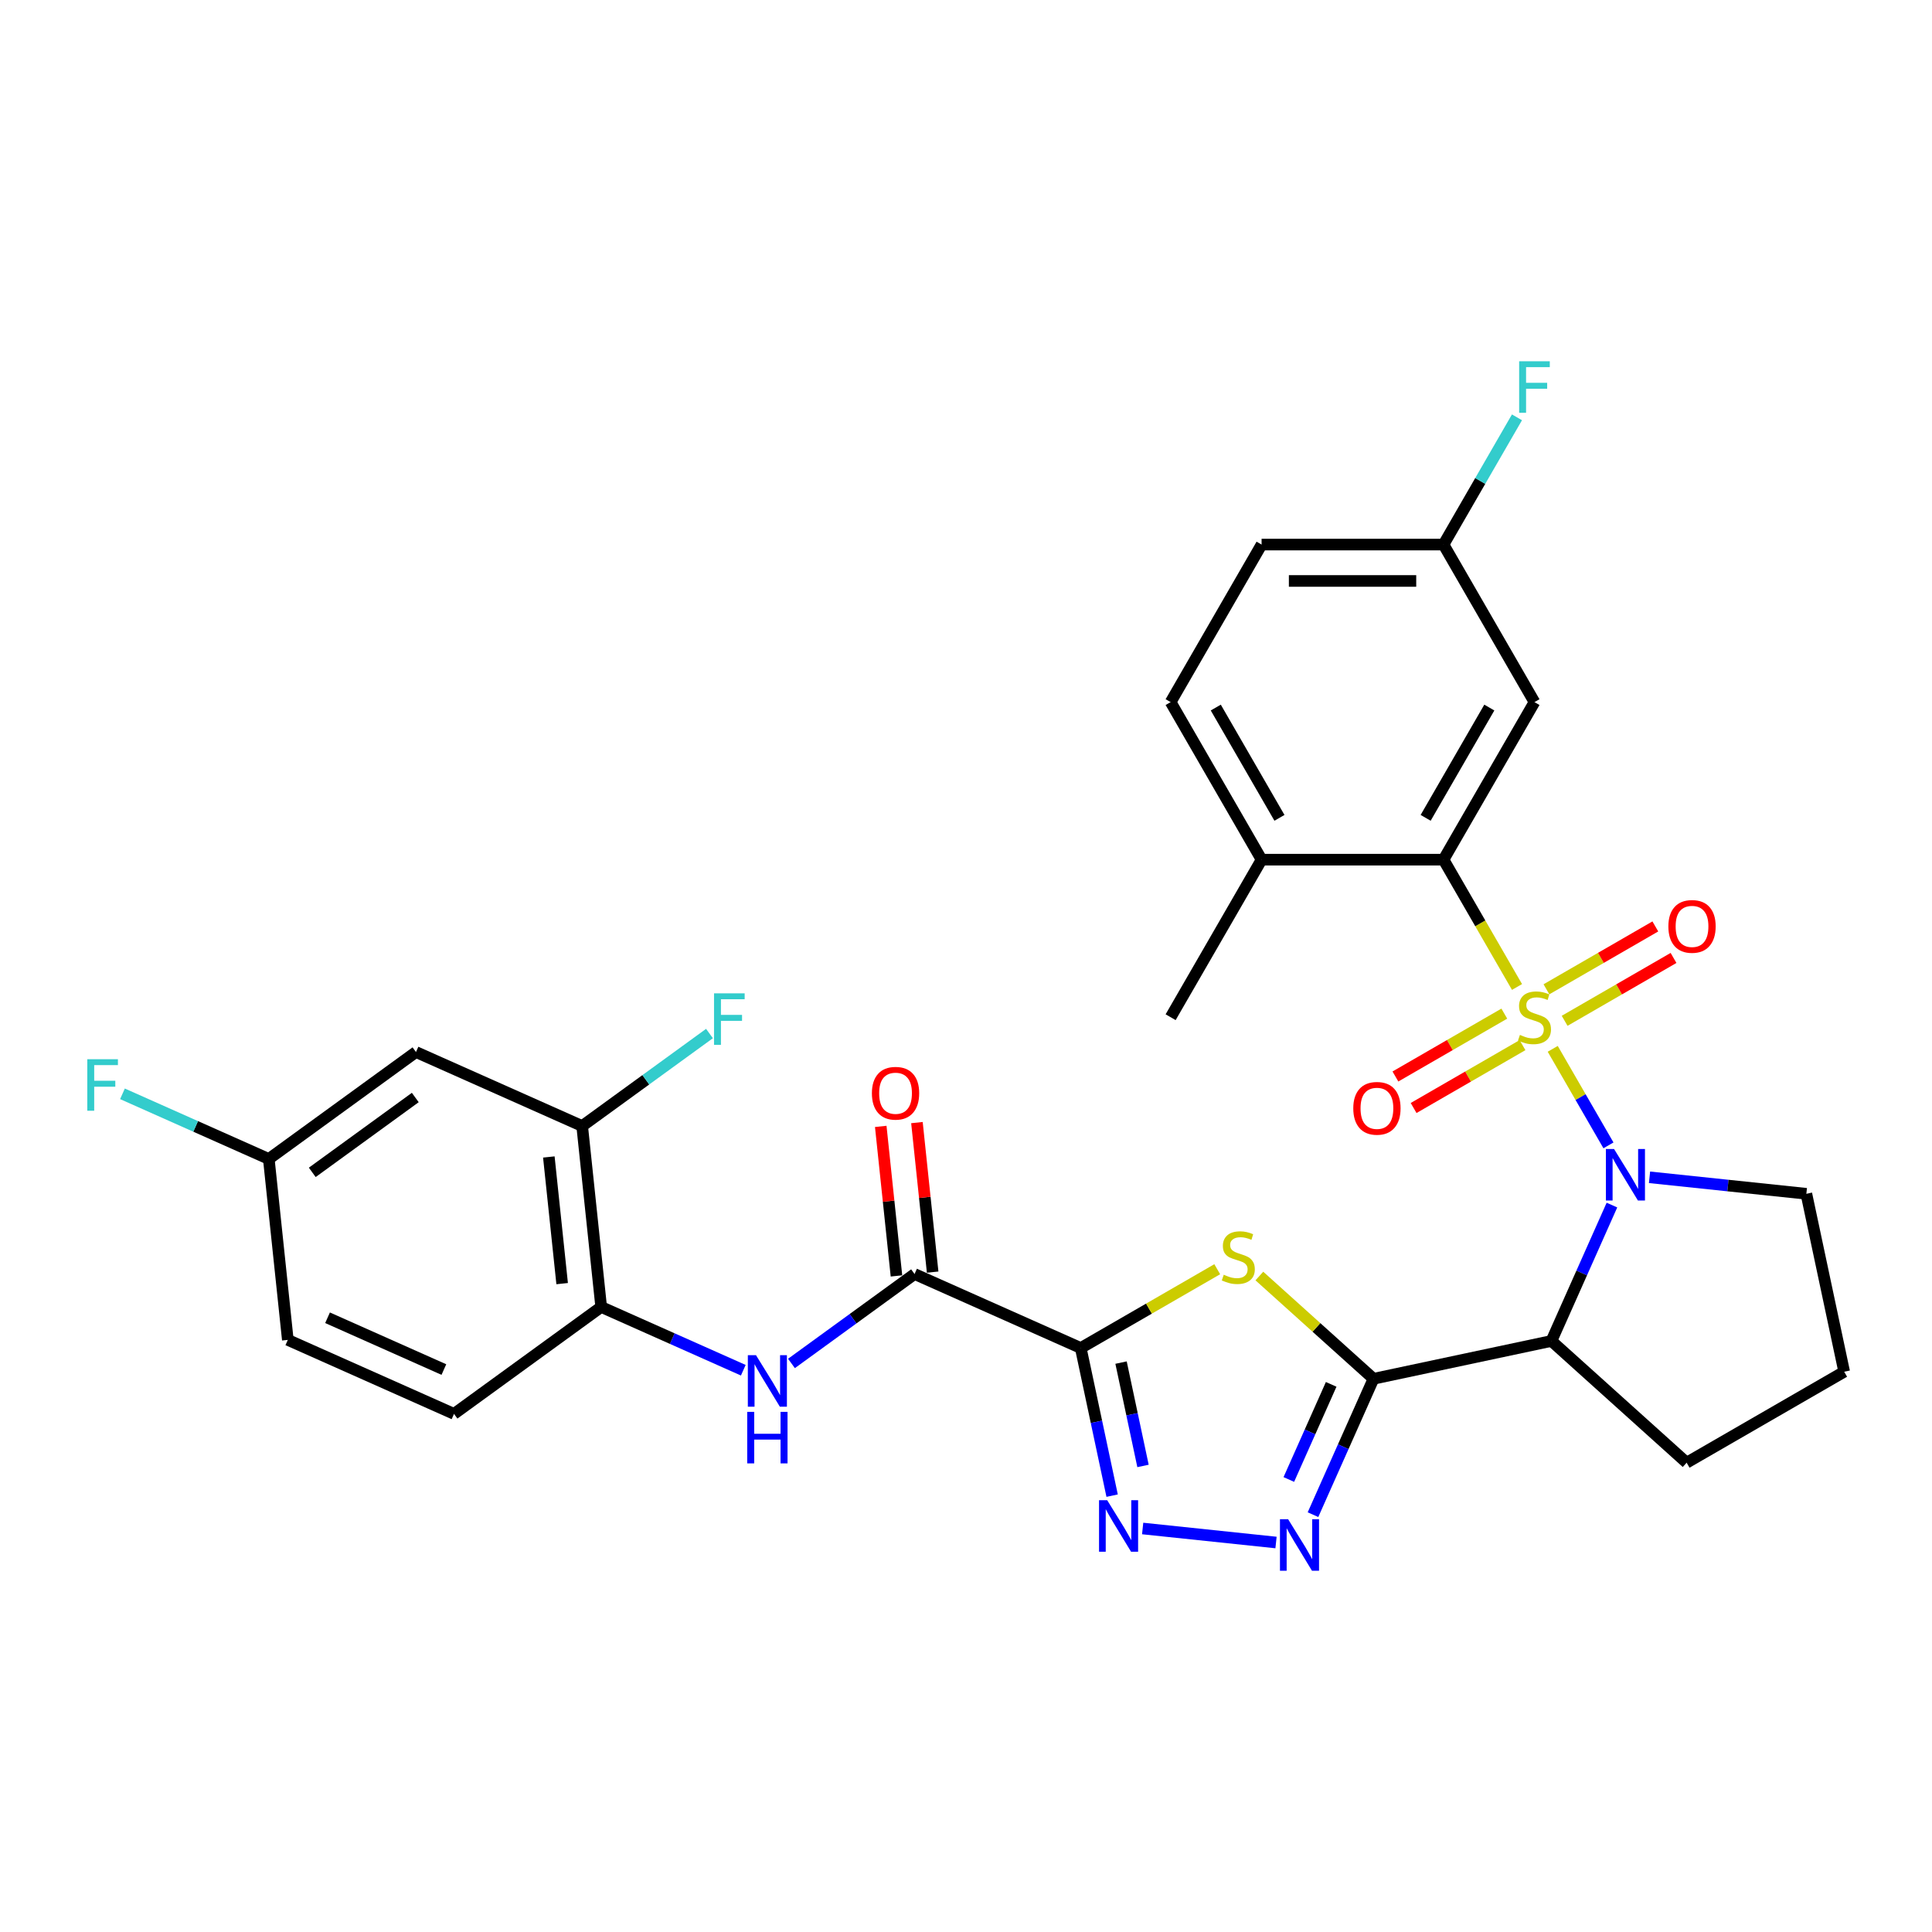 <?xml version='1.0' encoding='iso-8859-1'?>
<svg version='1.1' baseProfile='full'
              xmlns='http://www.w3.org/2000/svg'
                      xmlns:rdkit='http://www.rdkit.org/xml'
                      xmlns:xlink='http://www.w3.org/1999/xlink'
                  xml:space='preserve'
width='1000px' height='1000px' viewBox='0 0 1000 1000'>
<!-- END OF HEADER -->
<rect style='opacity:1.0;fill:#FFFFFF;stroke:none' width='1000' height='1000' x='0' y='0'> </rect>
<path class='bond-0' d='M 803.689,542.876 L 818.113,567.859' style='fill:none;fill-rule:evenodd;stroke:#CCCC00;stroke-width:6px;stroke-linecap:butt;stroke-linejoin:miter;stroke-opacity:1' />
<path class='bond-0' d='M 818.113,567.859 L 832.537,592.842' style='fill:none;fill-rule:evenodd;stroke:#0000FF;stroke-width:6px;stroke-linecap:butt;stroke-linejoin:miter;stroke-opacity:1' />
<path class='bond-7' d='M 785.205,510.86 L 766.182,477.912' style='fill:none;fill-rule:evenodd;stroke:#CCCC00;stroke-width:6px;stroke-linecap:butt;stroke-linejoin:miter;stroke-opacity:1' />
<path class='bond-7' d='M 766.182,477.912 L 747.159,444.963' style='fill:none;fill-rule:evenodd;stroke:#000000;stroke-width:6px;stroke-linecap:butt;stroke-linejoin:miter;stroke-opacity:1' />
<path class='bond-11' d='M 809.853,528.369 L 838.034,512.099' style='fill:none;fill-rule:evenodd;stroke:#CCCC00;stroke-width:6px;stroke-linecap:butt;stroke-linejoin:miter;stroke-opacity:1' />
<path class='bond-11' d='M 838.034,512.099 L 866.215,495.828' style='fill:none;fill-rule:evenodd;stroke:#FF0000;stroke-width:6px;stroke-linecap:butt;stroke-linejoin:miter;stroke-opacity:1' />
<path class='bond-11' d='M 800.436,512.06 L 828.618,495.79' style='fill:none;fill-rule:evenodd;stroke:#CCCC00;stroke-width:6px;stroke-linecap:butt;stroke-linejoin:miter;stroke-opacity:1' />
<path class='bond-11' d='M 828.618,495.79 L 856.799,479.519' style='fill:none;fill-rule:evenodd;stroke:#FF0000;stroke-width:6px;stroke-linecap:butt;stroke-linejoin:miter;stroke-opacity:1' />
<path class='bond-12' d='M 778.628,524.651 L 750.447,540.921' style='fill:none;fill-rule:evenodd;stroke:#CCCC00;stroke-width:6px;stroke-linecap:butt;stroke-linejoin:miter;stroke-opacity:1' />
<path class='bond-12' d='M 750.447,540.921 L 722.266,557.192' style='fill:none;fill-rule:evenodd;stroke:#FF0000;stroke-width:6px;stroke-linecap:butt;stroke-linejoin:miter;stroke-opacity:1' />
<path class='bond-12' d='M 788.045,540.96 L 759.863,557.231' style='fill:none;fill-rule:evenodd;stroke:#CCCC00;stroke-width:6px;stroke-linecap:butt;stroke-linejoin:miter;stroke-opacity:1' />
<path class='bond-12' d='M 759.863,557.231 L 731.682,573.501' style='fill:none;fill-rule:evenodd;stroke:#FF0000;stroke-width:6px;stroke-linecap:butt;stroke-linejoin:miter;stroke-opacity:1' />
<path class='bond-4' d='M 834.337,623.744 L 818.68,658.911' style='fill:none;fill-rule:evenodd;stroke:#0000FF;stroke-width:6px;stroke-linecap:butt;stroke-linejoin:miter;stroke-opacity:1' />
<path class='bond-4' d='M 818.68,658.911 L 803.022,694.078' style='fill:none;fill-rule:evenodd;stroke:#000000;stroke-width:6px;stroke-linecap:butt;stroke-linejoin:miter;stroke-opacity:1' />
<path class='bond-22' d='M 853.789,609.367 L 894.378,613.634' style='fill:none;fill-rule:evenodd;stroke:#0000FF;stroke-width:6px;stroke-linecap:butt;stroke-linejoin:miter;stroke-opacity:1' />
<path class='bond-22' d='M 894.378,613.634 L 934.968,617.9' style='fill:none;fill-rule:evenodd;stroke:#000000;stroke-width:6px;stroke-linecap:butt;stroke-linejoin:miter;stroke-opacity:1' />
<path class='bond-1' d='M 710.918,713.656 L 803.022,694.078' style='fill:none;fill-rule:evenodd;stroke:#000000;stroke-width:6px;stroke-linecap:butt;stroke-linejoin:miter;stroke-opacity:1' />
<path class='bond-3' d='M 710.918,713.656 L 681.382,687.062' style='fill:none;fill-rule:evenodd;stroke:#000000;stroke-width:6px;stroke-linecap:butt;stroke-linejoin:miter;stroke-opacity:1' />
<path class='bond-3' d='M 681.382,687.062 L 651.846,660.467' style='fill:none;fill-rule:evenodd;stroke:#CCCC00;stroke-width:6px;stroke-linecap:butt;stroke-linejoin:miter;stroke-opacity:1' />
<path class='bond-6' d='M 710.918,713.656 L 695.26,748.823' style='fill:none;fill-rule:evenodd;stroke:#000000;stroke-width:6px;stroke-linecap:butt;stroke-linejoin:miter;stroke-opacity:1' />
<path class='bond-6' d='M 695.26,748.823 L 679.603,783.99' style='fill:none;fill-rule:evenodd;stroke:#0000FF;stroke-width:6px;stroke-linecap:butt;stroke-linejoin:miter;stroke-opacity:1' />
<path class='bond-6' d='M 689.016,716.546 L 678.056,741.163' style='fill:none;fill-rule:evenodd;stroke:#000000;stroke-width:6px;stroke-linecap:butt;stroke-linejoin:miter;stroke-opacity:1' />
<path class='bond-6' d='M 678.056,741.163 L 667.096,765.78' style='fill:none;fill-rule:evenodd;stroke:#0000FF;stroke-width:6px;stroke-linecap:butt;stroke-linejoin:miter;stroke-opacity:1' />
<path class='bond-2' d='M 559.395,697.73 L 594.716,677.337' style='fill:none;fill-rule:evenodd;stroke:#000000;stroke-width:6px;stroke-linecap:butt;stroke-linejoin:miter;stroke-opacity:1' />
<path class='bond-2' d='M 594.716,677.337 L 630.038,656.945' style='fill:none;fill-rule:evenodd;stroke:#CCCC00;stroke-width:6px;stroke-linecap:butt;stroke-linejoin:miter;stroke-opacity:1' />
<path class='bond-8' d='M 559.395,697.73 L 473.373,659.431' style='fill:none;fill-rule:evenodd;stroke:#000000;stroke-width:6px;stroke-linecap:butt;stroke-linejoin:miter;stroke-opacity:1' />
<path class='bond-33' d='M 559.395,697.73 L 567.516,735.939' style='fill:none;fill-rule:evenodd;stroke:#000000;stroke-width:6px;stroke-linecap:butt;stroke-linejoin:miter;stroke-opacity:1' />
<path class='bond-33' d='M 567.516,735.939 L 575.638,774.147' style='fill:none;fill-rule:evenodd;stroke:#0000FF;stroke-width:6px;stroke-linecap:butt;stroke-linejoin:miter;stroke-opacity:1' />
<path class='bond-33' d='M 580.252,705.277 L 585.937,732.023' style='fill:none;fill-rule:evenodd;stroke:#000000;stroke-width:6px;stroke-linecap:butt;stroke-linejoin:miter;stroke-opacity:1' />
<path class='bond-33' d='M 585.937,732.023 L 591.622,758.769' style='fill:none;fill-rule:evenodd;stroke:#0000FF;stroke-width:6px;stroke-linecap:butt;stroke-linejoin:miter;stroke-opacity:1' />
<path class='bond-24' d='M 803.022,694.078 L 872.999,757.085' style='fill:none;fill-rule:evenodd;stroke:#000000;stroke-width:6px;stroke-linecap:butt;stroke-linejoin:miter;stroke-opacity:1' />
<path class='bond-5' d='M 591.439,791.145 L 660.465,798.4' style='fill:none;fill-rule:evenodd;stroke:#0000FF;stroke-width:6px;stroke-linecap:butt;stroke-linejoin:miter;stroke-opacity:1' />
<path class='bond-13' d='M 747.159,444.963 L 794.241,363.416' style='fill:none;fill-rule:evenodd;stroke:#000000;stroke-width:6px;stroke-linecap:butt;stroke-linejoin:miter;stroke-opacity:1' />
<path class='bond-13' d='M 737.912,423.315 L 770.869,366.232' style='fill:none;fill-rule:evenodd;stroke:#000000;stroke-width:6px;stroke-linecap:butt;stroke-linejoin:miter;stroke-opacity:1' />
<path class='bond-16' d='M 747.159,444.963 L 652.997,444.963' style='fill:none;fill-rule:evenodd;stroke:#000000;stroke-width:6px;stroke-linecap:butt;stroke-linejoin:miter;stroke-opacity:1' />
<path class='bond-9' d='M 473.373,659.431 L 441.517,682.576' style='fill:none;fill-rule:evenodd;stroke:#000000;stroke-width:6px;stroke-linecap:butt;stroke-linejoin:miter;stroke-opacity:1' />
<path class='bond-9' d='M 441.517,682.576 L 409.662,705.72' style='fill:none;fill-rule:evenodd;stroke:#0000FF;stroke-width:6px;stroke-linecap:butt;stroke-linejoin:miter;stroke-opacity:1' />
<path class='bond-17' d='M 482.738,658.447 L 478.671,619.75' style='fill:none;fill-rule:evenodd;stroke:#000000;stroke-width:6px;stroke-linecap:butt;stroke-linejoin:miter;stroke-opacity:1' />
<path class='bond-17' d='M 478.671,619.75 L 474.604,581.053' style='fill:none;fill-rule:evenodd;stroke:#FF0000;stroke-width:6px;stroke-linecap:butt;stroke-linejoin:miter;stroke-opacity:1' />
<path class='bond-17' d='M 464.009,660.415 L 459.941,621.718' style='fill:none;fill-rule:evenodd;stroke:#000000;stroke-width:6px;stroke-linecap:butt;stroke-linejoin:miter;stroke-opacity:1' />
<path class='bond-17' d='M 459.941,621.718 L 455.874,583.021' style='fill:none;fill-rule:evenodd;stroke:#FF0000;stroke-width:6px;stroke-linecap:butt;stroke-linejoin:miter;stroke-opacity:1' />
<path class='bond-10' d='M 384.727,709.227 L 347.95,692.853' style='fill:none;fill-rule:evenodd;stroke:#0000FF;stroke-width:6px;stroke-linecap:butt;stroke-linejoin:miter;stroke-opacity:1' />
<path class='bond-10' d='M 347.95,692.853 L 311.173,676.479' style='fill:none;fill-rule:evenodd;stroke:#000000;stroke-width:6px;stroke-linecap:butt;stroke-linejoin:miter;stroke-opacity:1' />
<path class='bond-14' d='M 311.173,676.479 L 301.33,582.833' style='fill:none;fill-rule:evenodd;stroke:#000000;stroke-width:6px;stroke-linecap:butt;stroke-linejoin:miter;stroke-opacity:1' />
<path class='bond-14' d='M 290.967,664.4 L 284.077,598.848' style='fill:none;fill-rule:evenodd;stroke:#000000;stroke-width:6px;stroke-linecap:butt;stroke-linejoin:miter;stroke-opacity:1' />
<path class='bond-18' d='M 311.173,676.479 L 234.994,731.826' style='fill:none;fill-rule:evenodd;stroke:#000000;stroke-width:6px;stroke-linecap:butt;stroke-linejoin:miter;stroke-opacity:1' />
<path class='bond-20' d='M 794.241,363.416 L 747.159,281.869' style='fill:none;fill-rule:evenodd;stroke:#000000;stroke-width:6px;stroke-linecap:butt;stroke-linejoin:miter;stroke-opacity:1' />
<path class='bond-15' d='M 301.33,582.833 L 215.309,544.533' style='fill:none;fill-rule:evenodd;stroke:#000000;stroke-width:6px;stroke-linecap:butt;stroke-linejoin:miter;stroke-opacity:1' />
<path class='bond-23' d='M 301.33,582.833 L 334.279,558.894' style='fill:none;fill-rule:evenodd;stroke:#000000;stroke-width:6px;stroke-linecap:butt;stroke-linejoin:miter;stroke-opacity:1' />
<path class='bond-23' d='M 334.279,558.894 L 367.227,534.956' style='fill:none;fill-rule:evenodd;stroke:#33CCCC;stroke-width:6px;stroke-linecap:butt;stroke-linejoin:miter;stroke-opacity:1' />
<path class='bond-34' d='M 215.309,544.533 L 139.13,599.88' style='fill:none;fill-rule:evenodd;stroke:#000000;stroke-width:6px;stroke-linecap:butt;stroke-linejoin:miter;stroke-opacity:1' />
<path class='bond-34' d='M 214.951,568.071 L 161.626,606.814' style='fill:none;fill-rule:evenodd;stroke:#000000;stroke-width:6px;stroke-linecap:butt;stroke-linejoin:miter;stroke-opacity:1' />
<path class='bond-19' d='M 652.997,444.963 L 605.916,363.416' style='fill:none;fill-rule:evenodd;stroke:#000000;stroke-width:6px;stroke-linecap:butt;stroke-linejoin:miter;stroke-opacity:1' />
<path class='bond-19' d='M 662.244,423.315 L 629.288,366.232' style='fill:none;fill-rule:evenodd;stroke:#000000;stroke-width:6px;stroke-linecap:butt;stroke-linejoin:miter;stroke-opacity:1' />
<path class='bond-30' d='M 652.997,444.963 L 605.916,526.51' style='fill:none;fill-rule:evenodd;stroke:#000000;stroke-width:6px;stroke-linecap:butt;stroke-linejoin:miter;stroke-opacity:1' />
<path class='bond-25' d='M 234.994,731.826 L 148.973,693.527' style='fill:none;fill-rule:evenodd;stroke:#000000;stroke-width:6px;stroke-linecap:butt;stroke-linejoin:miter;stroke-opacity:1' />
<path class='bond-25' d='M 229.751,708.877 L 169.536,682.067' style='fill:none;fill-rule:evenodd;stroke:#000000;stroke-width:6px;stroke-linecap:butt;stroke-linejoin:miter;stroke-opacity:1' />
<path class='bond-26' d='M 605.916,363.416 L 652.997,281.869' style='fill:none;fill-rule:evenodd;stroke:#000000;stroke-width:6px;stroke-linecap:butt;stroke-linejoin:miter;stroke-opacity:1' />
<path class='bond-27' d='M 747.159,281.869 L 766.171,248.94' style='fill:none;fill-rule:evenodd;stroke:#000000;stroke-width:6px;stroke-linecap:butt;stroke-linejoin:miter;stroke-opacity:1' />
<path class='bond-27' d='M 766.171,248.94 L 785.183,216.01' style='fill:none;fill-rule:evenodd;stroke:#33CCCC;stroke-width:6px;stroke-linecap:butt;stroke-linejoin:miter;stroke-opacity:1' />
<path class='bond-32' d='M 747.159,281.869 L 652.997,281.869' style='fill:none;fill-rule:evenodd;stroke:#000000;stroke-width:6px;stroke-linecap:butt;stroke-linejoin:miter;stroke-opacity:1' />
<path class='bond-32' d='M 733.035,300.702 L 667.122,300.702' style='fill:none;fill-rule:evenodd;stroke:#000000;stroke-width:6px;stroke-linecap:butt;stroke-linejoin:miter;stroke-opacity:1' />
<path class='bond-21' d='M 139.13,599.88 L 148.973,693.527' style='fill:none;fill-rule:evenodd;stroke:#000000;stroke-width:6px;stroke-linecap:butt;stroke-linejoin:miter;stroke-opacity:1' />
<path class='bond-28' d='M 139.13,599.88 L 101.261,583.02' style='fill:none;fill-rule:evenodd;stroke:#000000;stroke-width:6px;stroke-linecap:butt;stroke-linejoin:miter;stroke-opacity:1' />
<path class='bond-28' d='M 101.261,583.02 L 63.391,566.159' style='fill:none;fill-rule:evenodd;stroke:#33CCCC;stroke-width:6px;stroke-linecap:butt;stroke-linejoin:miter;stroke-opacity:1' />
<path class='bond-29' d='M 934.968,617.9 L 954.545,710.004' style='fill:none;fill-rule:evenodd;stroke:#000000;stroke-width:6px;stroke-linecap:butt;stroke-linejoin:miter;stroke-opacity:1' />
<path class='bond-31' d='M 872.999,757.085 L 954.545,710.004' style='fill:none;fill-rule:evenodd;stroke:#000000;stroke-width:6px;stroke-linecap:butt;stroke-linejoin:miter;stroke-opacity:1' />
<path  class='atom-0' d='M 786.708 535.663
Q 787.009 535.776, 788.252 536.303
Q 789.495 536.83, 790.851 537.169
Q 792.244 537.471, 793.6 537.471
Q 796.124 537.471, 797.593 536.265
Q 799.062 535.022, 799.062 532.875
Q 799.062 531.407, 798.308 530.503
Q 797.593 529.599, 796.463 529.109
Q 795.333 528.619, 793.45 528.054
Q 791.077 527.339, 789.645 526.661
Q 788.252 525.983, 787.235 524.552
Q 786.256 523.12, 786.256 520.71
Q 786.256 517.358, 788.515 515.286
Q 790.813 513.214, 795.333 513.214
Q 798.421 513.214, 801.924 514.683
L 801.058 517.584
Q 797.856 516.265, 795.446 516.265
Q 792.847 516.265, 791.416 517.358
Q 789.984 518.412, 790.022 520.258
Q 790.022 521.689, 790.738 522.555
Q 791.491 523.422, 792.546 523.911
Q 793.638 524.401, 795.446 524.966
Q 797.856 525.719, 799.288 526.472
Q 800.719 527.226, 801.736 528.77
Q 802.79 530.277, 802.79 532.875
Q 802.79 536.567, 800.305 538.563
Q 797.856 540.521, 793.751 540.521
Q 791.378 540.521, 789.57 539.994
Q 787.8 539.505, 785.691 538.638
L 786.708 535.663
' fill='#CCCC00'/>
<path  class='atom-1' d='M 835.427 594.724
L 844.165 608.848
Q 845.032 610.242, 846.425 612.765
Q 847.819 615.289, 847.894 615.439
L 847.894 594.724
L 851.435 594.724
L 851.435 621.39
L 847.781 621.39
L 838.403 605.948
Q 837.31 604.14, 836.143 602.068
Q 835.013 599.997, 834.674 599.356
L 834.674 621.39
L 831.209 621.39
L 831.209 594.724
L 835.427 594.724
' fill='#0000FF'/>
<path  class='atom-4' d='M 633.409 659.802
Q 633.71 659.915, 634.953 660.442
Q 636.196 660.969, 637.552 661.308
Q 638.945 661.61, 640.301 661.61
Q 642.825 661.61, 644.294 660.404
Q 645.763 659.161, 645.763 657.014
Q 645.763 655.546, 645.009 654.642
Q 644.294 653.738, 643.164 653.248
Q 642.034 652.758, 640.151 652.193
Q 637.778 651.478, 636.347 650.8
Q 634.953 650.122, 633.936 648.691
Q 632.957 647.259, 632.957 644.849
Q 632.957 641.497, 635.217 639.425
Q 637.514 637.353, 642.034 637.353
Q 645.122 637.353, 648.625 638.822
L 647.759 641.723
Q 644.557 640.404, 642.147 640.404
Q 639.548 640.404, 638.117 641.497
Q 636.686 642.551, 636.723 644.397
Q 636.723 645.828, 637.439 646.694
Q 638.192 647.561, 639.247 648.05
Q 640.339 648.54, 642.147 649.105
Q 644.557 649.858, 645.989 650.611
Q 647.42 651.365, 648.437 652.909
Q 649.492 654.416, 649.492 657.014
Q 649.492 660.706, 647.006 662.702
Q 644.557 664.66, 640.452 664.66
Q 638.079 664.66, 636.271 664.133
Q 634.501 663.643, 632.392 662.777
L 633.409 659.802
' fill='#CCCC00'/>
<path  class='atom-6' d='M 573.078 776.501
L 581.816 790.626
Q 582.682 792.019, 584.076 794.543
Q 585.469 797.066, 585.545 797.217
L 585.545 776.501
L 589.085 776.501
L 589.085 803.168
L 585.432 803.168
L 576.053 787.726
Q 574.961 785.918, 573.793 783.846
Q 572.663 781.774, 572.324 781.134
L 572.324 803.168
L 568.859 803.168
L 568.859 776.501
L 573.078 776.501
' fill='#0000FF'/>
<path  class='atom-7' d='M 666.724 786.344
L 675.462 800.468
Q 676.329 801.862, 677.722 804.386
Q 679.116 806.909, 679.191 807.06
L 679.191 786.344
L 682.732 786.344
L 682.732 813.011
L 679.078 813.011
L 669.7 797.568
Q 668.607 795.76, 667.44 793.689
Q 666.31 791.617, 665.971 790.977
L 665.971 813.011
L 662.506 813.011
L 662.506 786.344
L 666.724 786.344
' fill='#0000FF'/>
<path  class='atom-10' d='M 391.3 701.445
L 400.038 715.569
Q 400.904 716.963, 402.298 719.486
Q 403.692 722.01, 403.767 722.16
L 403.767 701.445
L 407.307 701.445
L 407.307 728.112
L 403.654 728.112
L 394.275 712.669
Q 393.183 710.861, 392.016 708.789
Q 390.886 706.718, 390.547 706.078
L 390.547 728.112
L 387.081 728.112
L 387.081 701.445
L 391.3 701.445
' fill='#0000FF'/>
<path  class='atom-10' d='M 386.761 730.778
L 390.377 730.778
L 390.377 742.115
L 404.012 742.115
L 404.012 730.778
L 407.628 730.778
L 407.628 757.445
L 404.012 757.445
L 404.012 745.129
L 390.377 745.129
L 390.377 757.445
L 386.761 757.445
L 386.761 730.778
' fill='#0000FF'/>
<path  class='atom-12' d='M 863.546 479.504
Q 863.546 473.101, 866.71 469.523
Q 869.874 465.945, 875.787 465.945
Q 881.701 465.945, 884.865 469.523
Q 888.028 473.101, 888.028 479.504
Q 888.028 485.983, 884.827 489.674
Q 881.625 493.327, 875.787 493.327
Q 869.912 493.327, 866.71 489.674
Q 863.546 486.02, 863.546 479.504
M 875.787 490.314
Q 879.855 490.314, 882.04 487.602
Q 884.262 484.853, 884.262 479.504
Q 884.262 474.269, 882.04 471.632
Q 879.855 468.958, 875.787 468.958
Q 871.72 468.958, 869.497 471.595
Q 867.313 474.231, 867.313 479.504
Q 867.313 484.89, 869.497 487.602
Q 871.72 490.314, 875.787 490.314
' fill='#FF0000'/>
<path  class='atom-13' d='M 700.453 573.667
Q 700.453 567.264, 703.616 563.685
Q 706.78 560.107, 712.694 560.107
Q 718.607 560.107, 721.771 563.685
Q 724.935 567.264, 724.935 573.667
Q 724.935 580.145, 721.733 583.836
Q 718.532 587.49, 712.694 587.49
Q 706.818 587.49, 703.616 583.836
Q 700.453 580.183, 700.453 573.667
M 712.694 584.476
Q 716.761 584.476, 718.946 581.765
Q 721.168 579.015, 721.168 573.667
Q 721.168 568.431, 718.946 565.795
Q 716.761 563.12, 712.694 563.12
Q 708.626 563.12, 706.404 565.757
Q 704.219 568.393, 704.219 573.667
Q 704.219 579.053, 706.404 581.765
Q 708.626 584.476, 712.694 584.476
' fill='#FF0000'/>
<path  class='atom-18' d='M 451.29 565.86
Q 451.29 559.457, 454.453 555.879
Q 457.617 552.301, 463.531 552.301
Q 469.444 552.301, 472.608 555.879
Q 475.772 559.457, 475.772 565.86
Q 475.772 572.338, 472.57 576.029
Q 469.369 579.683, 463.531 579.683
Q 457.655 579.683, 454.453 576.029
Q 451.29 572.376, 451.29 565.86
M 463.531 576.67
Q 467.598 576.67, 469.783 573.958
Q 472.005 571.208, 472.005 565.86
Q 472.005 560.624, 469.783 557.988
Q 467.598 555.314, 463.531 555.314
Q 459.463 555.314, 457.241 557.95
Q 455.056 560.587, 455.056 565.86
Q 455.056 571.246, 457.241 573.958
Q 459.463 576.67, 463.531 576.67
' fill='#FF0000'/>
<path  class='atom-24' d='M 369.581 514.152
L 385.438 514.152
L 385.438 517.203
L 373.159 517.203
L 373.159 525.301
L 384.082 525.301
L 384.082 528.389
L 373.159 528.389
L 373.159 540.819
L 369.581 540.819
L 369.581 514.152
' fill='#33CCCC'/>
<path  class='atom-28' d='M 786.312 186.989
L 802.169 186.989
L 802.169 190.04
L 789.89 190.04
L 789.89 198.138
L 800.813 198.138
L 800.813 201.227
L 789.89 201.227
L 789.89 213.656
L 786.312 213.656
L 786.312 186.989
' fill='#33CCCC'/>
<path  class='atom-29' d='M 45.18 548.248
L 61.037 548.248
L 61.037 551.299
L 48.758 551.299
L 48.758 559.397
L 59.681 559.397
L 59.681 562.485
L 48.758 562.485
L 48.758 574.915
L 45.18 574.915
L 45.18 548.248
' fill='#33CCCC'/>
</svg>
